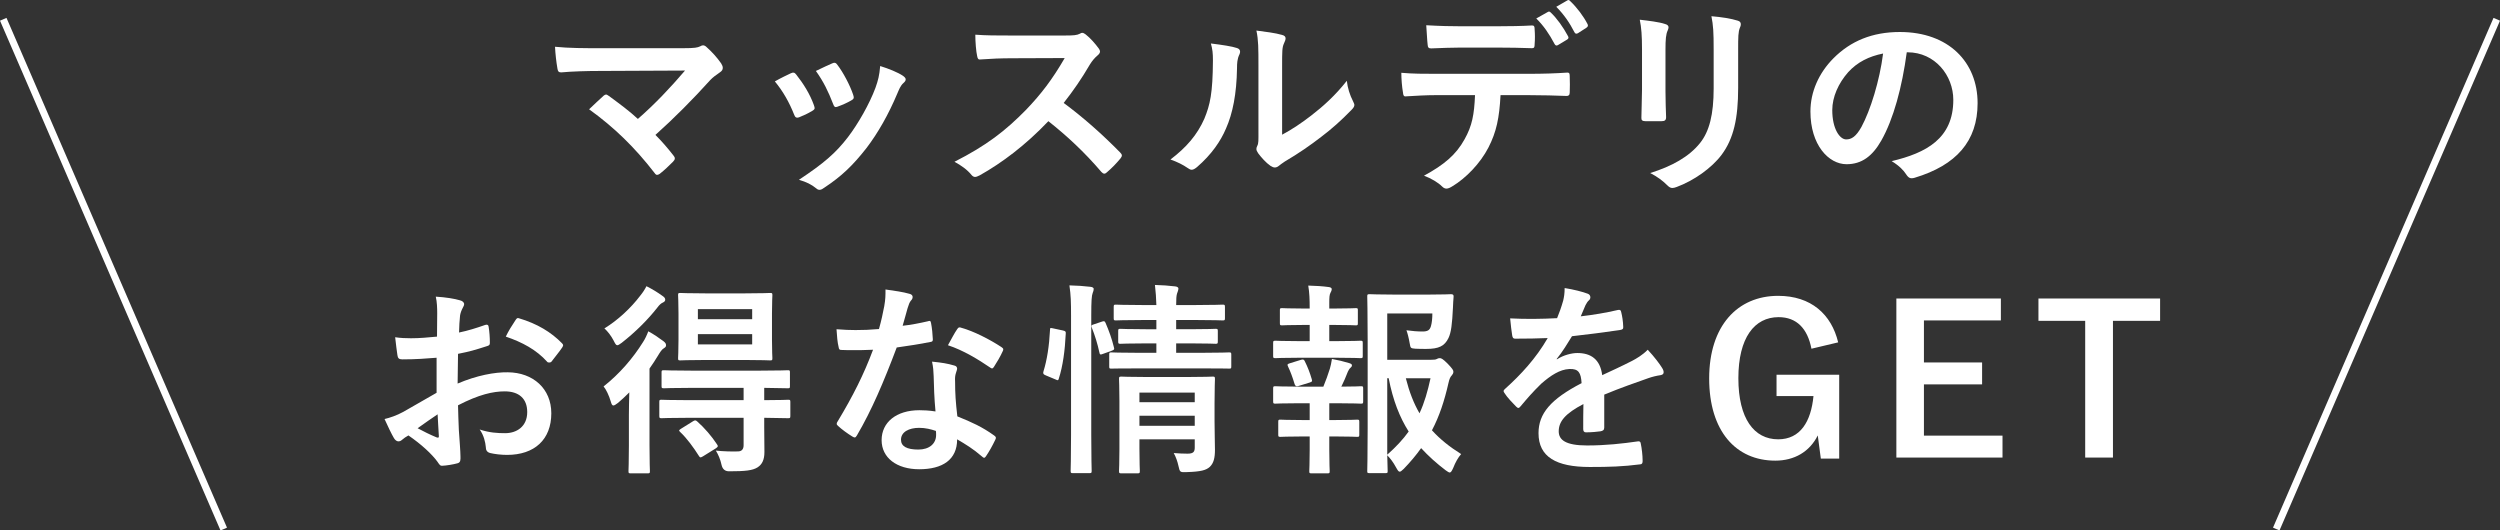 <?xml version="1.0" encoding="UTF-8"?>
<svg id="_レイヤー_2" data-name="レイヤー 2" xmlns="http://www.w3.org/2000/svg" viewBox="0 0 707.374 150.089">
  <rect x="0" y="0" width="707.374" height="150.089" fill="#333333" stroke="none"/>
  <defs>
    <style>
      .cls-1 {
        fill: #fff;
      }

      .cls-2 {
        fill: none;
        stroke: #fff;
        stroke-miterlimit: 10;
        stroke-width: 2px;
      }
    </style>
  </defs>
  <g id="_デザイン" data-name="デザイン">
    <g>
      <g>
        <path class="cls-1" d="M193.306,13.637c3.35,0,4.043-.174,4.794-.522.289-.174.577-.289.809-.289.347,0,.692.174.981.464,1.56,1.392,2.888,2.842,4.158,4.64.289.464.462.87.462,1.275,0,.465-.23.87-.75,1.219-1.213.87-2.021,1.392-2.772,2.204-4.967,5.51-10.338,10.903-15.536,15.543,1.849,1.856,3.407,3.654,5.082,5.8.289.349.404.58.404.87s-.173.58-.52.928c-1.155,1.16-2.426,2.378-3.754,3.422-.289.175-.52.29-.751.29s-.462-.174-.693-.521c-5.602-7.25-11.435-12.934-18.539-18.038,1.155-1.102,3.119-2.958,4.158-3.886.231-.174.463-.29.636-.29.231,0,.462.174.809.406,3.003,2.204,5.775,4.234,8.201,6.496,4.852-4.234,9.067-8.7,13.341-13.688l-24.314.115c-3.35,0-7.623.116-10.742.406-.751,0-.924-.348-1.039-1.044-.347-2.03-.578-4.06-.693-6.206,3.927.406,8.605.406,12.59.406h23.68Z"/>
        <path class="cls-1" d="M223.807,20.714c.635-.29,1.039-.232,1.501.405,2.021,2.553,3.87,5.51,4.967,8.584.116.406.231.638.231.87,0,.348-.231.522-.693.812-1.386.812-2.368,1.275-3.696,1.798-.809.29-1.155,0-1.443-.812-1.329-3.364-3.119-6.554-5.43-9.338,1.964-1.102,3.351-1.739,4.563-2.319ZM255.514,21.467c.462.348.751.638.751.985s-.174.639-.636,1.044c-.866.754-1.271,1.914-1.732,2.958-2.483,5.916-5.487,11.194-8.721,15.428-3.812,4.872-6.988,7.946-11.897,11.193-.462.349-.925.639-1.387.639-.288,0-.635-.116-.924-.406-1.443-1.16-2.772-1.798-4.909-2.436,6.931-4.582,10.396-7.54,13.861-12.063,2.888-3.771,6.122-9.454,7.797-13.979.751-2.146,1.097-3.422,1.328-6.147,2.426.754,5.024,1.798,6.469,2.784ZM235.473,17.929c.636-.29,1.04-.232,1.502.464,1.559,2.03,3.522,5.684,4.446,8.468.289.87.174,1.16-.577,1.566-1.098.638-2.368,1.218-3.985,1.798-.635.231-.866-.059-1.154-.87-1.329-3.422-2.657-6.206-4.852-9.28,2.31-1.102,3.639-1.739,4.62-2.146Z"/>
        <path class="cls-1" d="M301.608,10.042c2.079,0,3.119-.059,3.985-.522.23-.174.404-.231.635-.231.347,0,.636.231.982.464,1.328,1.044,2.656,2.552,3.754,4.06.173.29.289.522.289.754,0,.349-.231.754-.751,1.16-.751.638-1.502,1.508-2.137,2.552-2.368,4.061-4.621,7.308-7.393,10.846,5.544,4.118,10.685,8.642,15.997,14.036.289.29.463.58.463.812s-.116.522-.404.87c-1.098,1.334-2.426,2.726-3.87,3.944-.23.231-.462.348-.692.348-.289,0-.521-.174-.809-.464-4.852-5.684-9.818-10.266-15.017-14.384-6.526,6.844-13.11,11.773-19.405,15.312-.521.232-.925.464-1.329.464-.346,0-.692-.174-.981-.521-1.271-1.566-2.945-2.727-4.852-3.771,9.01-4.581,14.381-8.699,20.33-14.789,4.158-4.351,7.335-8.468,10.857-14.558l-14.9.058c-3.003,0-6.007.116-9.125.348-.462.059-.636-.348-.751-.985-.289-1.218-.52-4.002-.52-6.032,3.118.232,6.006.232,9.76.232h15.883Z"/>
        <path class="cls-1" d="M349.954,13.58c.981.29,1.097.985.751,1.798-.636,1.275-.693,2.552-.693,3.943-.115,7.25-1.213,12.76-3.119,17.052-1.501,3.538-4.043,7.308-8.201,10.904-.577.464-1.039.754-1.501.754-.347,0-.693-.175-1.098-.465-1.444-.985-2.83-1.682-4.909-2.436,4.505-3.422,7.565-6.96,9.587-11.542,1.617-3.943,2.368-7.134,2.426-16.413,0-2.204-.115-3.132-.577-4.872,3.292.406,5.948.812,7.335,1.276ZM362.776,38.113c2.83-1.508,5.486-3.306,8.201-5.395,3.465-2.667,6.872-5.741,10.106-9.859.231,2.03.809,3.944,1.791,5.858.173.405.346.695.346.985,0,.406-.23.812-.866,1.45-2.888,2.958-5.544,5.336-8.547,7.598-3.004,2.32-6.238,4.582-10.281,6.96-1.039.696-1.154.812-1.675,1.218-.346.29-.75.464-1.154.464-.347,0-.751-.174-1.213-.464-1.271-.87-2.599-2.378-3.466-3.538-.346-.521-.52-.869-.52-1.218,0-.29.058-.521.231-.87.404-.754.347-1.449.347-4.407v-18.154c0-5.046,0-7.424-.578-10.092,2.311.29,5.486.696,7.22,1.219.75.174,1.039.521,1.039.985,0,.349-.173.87-.462,1.45-.52,1.102-.52,2.262-.52,6.438v19.372Z"/>
        <path class="cls-1" d="M424.577,26.919c-.347,6.496-1.155,10.382-3.408,14.79-2.31,4.524-6.468,8.758-10.164,10.962-.636.405-1.213.695-1.733.695-.404,0-.808-.174-1.212-.58-1.155-1.159-3.119-2.319-5.141-3.073,5.66-3.074,9.067-5.916,11.493-10.324,2.137-3.827,2.715-6.959,2.945-12.47h-10.974c-2.888,0-5.717.175-8.663.349-.52.058-.692-.349-.75-1.103-.289-1.624-.463-3.827-.463-5.567,3.234.29,6.469.29,9.818.29h25.932c4.505,0,7.855-.116,11.263-.349.577,0,.635.349.635,1.16.059.754.059,3.712,0,4.466,0,.754-.346.986-.866.986-3.003-.116-6.988-.232-10.973-.232h-7.739ZM413.142,13.464c-2.657,0-4.967.116-8.201.231-.751,0-.924-.29-.981-.985-.174-1.393-.231-3.48-.404-5.568,4.042.232,6.988.29,9.587.29h10.627c3.234,0,6.873-.058,9.761-.231.577,0,.692.348.692,1.102.115,1.392.115,2.842,0,4.234,0,.812-.115,1.102-.751,1.102-3.118-.116-6.526-.174-9.702-.174h-10.627ZM437.976,3.372c.289-.174.521-.116.809.174,1.675,1.566,3.523,4.118,4.909,6.728.174.349.174.639-.288.929l-2.6,1.565c-.404.232-.692.116-.924-.29-1.502-2.842-3.119-5.22-5.198-7.25l3.292-1.855ZM443.463.124c.347-.232.52-.116.809.174,1.963,1.856,3.812,4.35,4.909,6.496.173.348.23.696-.289,1.044l-2.426,1.565c-.52.29-.809.059-.981-.289-1.329-2.61-2.946-4.988-5.141-7.192l3.119-1.798Z"/>
        <path class="cls-1" d="M464.607,14.044c0-4.002-.173-6.206-.635-8.468,2.425.29,5.486.638,7.161,1.218.693.174.981.521.981.928,0,.29-.115.58-.23.87-.52,1.102-.636,2.552-.636,5.51v11.716c0,3.016.116,5.278.174,7.308,0,.87-.347,1.16-1.271,1.16h-4.621c-.809,0-1.154-.29-1.097-.986,0-2.029.173-5.394.173-7.888v-11.367ZM491.809,24.889c0,8.584-1.271,14.325-4.678,18.907-2.83,3.77-7.854,7.308-12.706,9.105-.462.174-.866.29-1.213.29-.462,0-.866-.174-1.386-.696-1.387-1.392-2.888-2.493-4.909-3.537,6.18-1.914,11.031-4.64,14.092-8.468,2.657-3.306,3.869-8.12,3.869-15.485v-10.962c0-4.988-.115-6.844-.635-9.454,2.772.232,5.544.638,7.508,1.276.578.174.809.521.809.985,0,.29-.058.639-.23.929-.521,1.218-.521,2.726-.521,6.321v10.788Z"/>
        <path class="cls-1" d="M539.52,14.797c-1.328,9.859-3.754,18.907-7.219,24.997-2.483,4.35-5.487,6.67-9.818,6.67-5.083,0-10.223-5.452-10.223-14.905,0-5.568,2.368-10.904,6.526-15.08,4.852-4.872,10.974-7.424,18.771-7.424,13.86,0,22.004,8.584,22.004,20.126,0,10.787-6.064,17.573-17.788,21.111-1.213.348-1.732.115-2.483-1.044-.636-.986-1.849-2.32-4.043-3.654,9.761-2.319,17.441-6.38,17.441-17.342,0-6.901-5.197-13.455-12.937-13.455h-.231ZM522.945,20.423c-2.772,3.132-4.505,7.018-4.505,10.729,0,5.336,2.137,8.294,3.928,8.294,1.501,0,2.771-.754,4.331-3.538,2.541-4.698,5.141-13.05,6.122-20.764-4.043.812-7.277,2.437-9.876,5.278Z"/>
        <path class="cls-1" d="M123.535,101.221c-2.888.231-5.833.464-9.703.464-.981,0-1.271-.349-1.386-1.219-.174-1.102-.404-3.016-.636-5.046,1.502.232,3.004.29,4.505.29,2.426,0,4.909-.231,7.335-.464,0-1.914.058-4.117.058-6.611,0-1.508-.058-3.19-.404-4.698,2.888.174,5.313.58,6.873,1.044.693.174,1.155.58,1.155,1.103,0,.231-.115.521-.347.928-.404.754-.693,1.508-.809,2.262-.173,1.508-.231,2.958-.289,4.813,2.542-.521,4.909-1.275,7.393-2.146.521-.174.925-.058.982.522.23,1.449.347,3.016.347,4.523,0,.58-.174.754-.751.928-3.812,1.218-4.794,1.508-8.259,2.204-.058,2.784-.058,5.626-.116,8.41,5.43-2.32,10.512-3.248,14.208-3.19,7.161.059,12.302,4.641,12.302,11.6,0,7.424-4.736,11.774-12.533,11.774-1.675,0-3.522-.232-4.735-.522-.924-.231-1.271-.812-1.271-1.74-.116-1.275-.52-3.247-1.732-4.93,2.771.929,5.082,1.044,7.219,1.044,3.234,0,6.237-1.855,6.237-5.974,0-3.77-2.31-5.857-6.353-5.857-3.292,0-7.277.869-13.226,3.943.058,2.437.115,4.408.23,6.96.174,2.552.462,6.206.462,7.54,0,.812.116,1.682-.866,1.914-1.271.348-3.118.638-4.273.695-.636.059-.866-.405-1.387-1.159-1.559-2.146-4.562-4.931-8.201-7.424-.635.348-1.328.812-1.848,1.275-.289.29-.693.406-.981.406-.463,0-.925-.348-1.271-.928-.635-1.044-1.79-3.48-2.656-5.395,1.502-.348,3.407-.985,5.313-2.029,2.483-1.393,5.198-2.958,9.414-5.395v-9.917ZM118.163,121.172c1.617.87,3.581,1.855,5.429,2.609.462.116.636.059.577-.464-.115-1.508-.23-4.176-.346-6.09-1.617,1.103-3.581,2.437-5.66,3.944ZM145.77,90.723c.404-.638.577-.812.981-.696,5.313,1.566,9.241,4.002,12.244,7.076.231.231.347.406.347.58s-.115.348-.23.58c-.751,1.159-2.253,2.958-3.119,4.117-.174.232-.981.29-1.155,0-3.061-3.422-7.104-5.567-11.724-7.134.75-1.565,1.675-3.073,2.656-4.523Z"/>
        <path class="cls-1" d="M177.945,117.403c0-1.799.058-4.234.116-6.38-1.04,1.044-2.08,2.029-3.177,2.957-.636.465-1.04.755-1.328.755-.347,0-.521-.349-.751-1.16-.462-1.624-1.328-3.422-2.021-4.234,4.562-3.596,8.316-8.004,11.146-12.527.577-.87,1.098-1.972,1.502-3.074,1.501.812,2.945,1.798,4.273,2.784.52.406.751.696.751,1.16,0,.405-.174.58-.636.87-.52.29-1.039,1.044-1.617,2.029-.75,1.218-1.559,2.494-2.426,3.712v21.808c0,4.698.116,6.902.116,7.192,0,.579-.058.638-.636.638h-4.793c-.578,0-.636-.059-.636-.638,0-.349.115-2.494.115-7.192v-8.699ZM187.416,83.706c.521.348.809.638.809,1.102,0,.348-.23.58-.577.754-.578.232-1.098.696-1.732,1.566-2.6,3.306-6.064,6.785-9.992,9.859-.635.464-.981.696-1.271.696-.347,0-.577-.406-1.039-1.334-.693-1.334-1.675-2.61-2.6-3.422,3.87-2.378,7.509-5.8,10.107-9.222.809-.986,1.386-1.914,1.79-2.727,1.617.812,3.062,1.683,4.505,2.727ZM195.098,118.214c-5.66,0-7.565.116-7.912.116-.578,0-.636-.059-.636-.696v-3.886c0-.58.058-.638.636-.638.347,0,2.252.115,7.912.115h15.305v-3.479h-14.669c-5.603,0-7.509.116-7.855.116-.635,0-.692-.059-.692-.639v-3.827c0-.58.058-.639.692-.639.347,0,2.253.116,7.855.116h19.29c5.602,0,7.565-.116,7.912-.116.52,0,.577.059.577.639v3.827c0,.58-.058.639-.577.639-.347,0-2.137-.059-6.7-.116v3.479c4.679,0,6.469-.115,6.758-.115.577,0,.635.058.635.638v3.886c0,.638-.058.696-.635.696-.289,0-2.079-.059-6.758-.116v2.668c0,2.842.059,4.698.059,7.018,0,2.262-.693,3.538-1.964,4.351-1.387.869-3.466,1.102-8.028,1.102q-1.732,0-2.137-1.798c-.347-1.624-.924-2.9-1.617-4.06,2.079.231,4.679.289,6.237.231.925,0,1.617-.464,1.617-1.74v-7.771h-15.305ZM210.807,83.009c5.025,0,6.7-.116,7.104-.116.577,0,.635.059.635.638,0,.349-.115,1.856-.115,5.162v7.482c0,3.363.115,4.813.115,5.161,0,.58-.058.639-.635.639-.404,0-2.079-.116-7.104-.116h-11.204c-5.024,0-6.757.116-7.104.116-.578,0-.636-.059-.636-.639,0-.348.115-1.798.115-5.161v-7.482c0-3.306-.115-4.756-.115-5.162,0-.579.058-.638.636-.638.347,0,2.079.116,7.104.116h11.204ZM196.079,119.201c.578-.349.751-.349,1.213.058,2.079,1.856,4.043,4.118,5.603,6.496.347.521.289.638-.347,1.102l-3.639,2.262c-.347.232-.577.29-.692.29-.174,0-.289-.115-.463-.405-1.501-2.378-3.407-4.988-5.255-6.729-.521-.464-.404-.58.23-.985l3.35-2.088ZM197.466,90.317h15.362v-2.842h-15.362v2.842ZM212.828,94.551h-15.362v2.899h15.362v-2.899Z"/>
        <path class="cls-1" d="M262.562,90.897c.52-.174.751-.174.866.464.289,1.45.462,3.19.52,4.698,0,.521-.23.638-.692.695-3.119.639-5.949,1.045-9.53,1.566-3.696,9.802-7.104,17.806-11.262,24.882-.231.405-.404.579-.636.579-.173,0-.404-.115-.692-.289-1.328-.812-3.004-2.03-3.985-2.958-.289-.232-.404-.406-.404-.639,0-.174.058-.405.289-.695,4.331-7.192,7.393-13.282,9.991-20.242-2.194.116-3.985.116-5.775.116-1.271,0-1.732,0-3.177-.058-.577,0-.692-.174-.809-.929-.288-1.102-.462-3.016-.577-4.93,2.368.174,3.696.232,5.371.232,2.253,0,3.985-.059,6.642-.29.693-2.437,1.098-4.408,1.502-6.496.347-2.03.347-2.899.347-4.698,2.483.349,4.967.696,6.757,1.219.578.115.924.464.924.87,0,.464-.173.754-.52,1.102-.347.464-.577.986-.924,2.146-.404,1.393-.866,3.19-1.386,4.931,2.252-.232,4.908-.754,7.161-1.276ZM264.179,106.441c-.058-1.566-.115-2.494-.462-4.118,2.83.29,4.331.521,6.295,1.102.52.116.809.406.809.929,0,.115-.115.521-.347,1.218-.23.696-.288,1.392-.23,2.378,0,3.422.173,5.916.635,9.859,4.158,1.683,6.988,2.958,10.396,5.395.577.405.635.638.346,1.218-.866,1.798-1.675,3.248-2.656,4.697-.174.29-.347.406-.52.406-.174,0-.347-.116-.578-.348-2.541-2.204-4.678-3.48-7.046-4.872,0,5.8-4.158,8.468-10.742,8.468-6.354,0-10.627-3.248-10.627-8.235,0-5.046,4.158-8.468,10.685-8.468,1.098,0,2.715.058,4.562.348-.347-3.712-.462-7.25-.52-9.976ZM260.078,121.056c-2.888,0-5.141,1.16-5.141,3.364,0,1.855,1.617,2.784,4.909,2.784,3.119,0,5.025-1.683,5.025-4.118,0-.522,0-.812-.059-1.16-1.386-.464-2.945-.87-4.735-.87ZM270.821,93.159c.347-.58.636-.638,1.213-.405,3.407.928,7.97,3.247,11.32,5.451.346.232.52.406.52.639,0,.174-.058.405-.231.695-.577,1.276-1.617,3.074-2.426,4.292-.173.29-.346.406-.52.406-.173,0-.289-.059-.52-.232-3.407-2.319-7.566-4.872-11.955-6.321.981-1.74,1.848-3.48,2.599-4.524Z"/>
        <path class="cls-1" d="M300.743,93.507c.751.174.866.29.809.928-.23,4.756-.809,9.105-1.963,12.701-.174.58-.289.522-.925.232l-2.771-1.16c-.751-.29-.809-.58-.636-1.16.981-3.132,1.617-7.134,1.849-11.773,0-.58.115-.521.924-.348l2.714.58ZM303.053,89.506c0-4.118-.058-5.975-.462-8.758,2.194.058,4.043.174,5.948.405.578.059.925.29.925.58,0,.406-.116.754-.289,1.16-.289.754-.404,2.204-.404,6.438v33.697c0,6.555.115,9.86.115,10.15,0,.638-.058.695-.635.695h-4.679c-.577,0-.635-.058-.635-.695,0-.29.115-3.596.115-10.092v-33.581ZM311.774,91.013c.636-.232.809-.174,1.04.348.981,2.262,1.79,4.524,2.368,6.902.173.58.115.695-.636.985l-2.426.87c-.751.29-.924.29-1.039-.348-.578-2.668-1.271-4.814-2.138-7.018-.23-.639-.173-.755.578-.986l2.252-.754ZM322.343,104.237c-5.603,0-7.508.058-7.854.058-.578,0-.636,0-.636-.638v-3.306c0-.58.058-.639.636-.639.347,0,2.252.116,7.854.116h4.852v-2.668h-2.888c-5.198,0-6.873.116-7.277.116-.577,0-.636-.058-.636-.696v-2.899c0-.58.059-.639.636-.639.404,0,2.079.116,7.277.116h2.888v-2.609h-3.812c-5.43,0-7.277.115-7.624.115-.577,0-.636-.058-.636-.638v-3.132c0-.638.059-.696.636-.696.347,0,2.194.116,7.624.116h3.812c-.058-2.03-.174-3.653-.404-5.684,2.137.058,3.754.174,5.718.406.635.058.924.348.924.58,0,.579-.289,1.044-.404,1.508-.173.58-.231,1.508-.231,3.189h5.545c5.371,0,7.22-.116,7.565-.116.636,0,.693.059.693.696v3.132c0,.58-.058.638-.693.638-.346,0-2.194-.115-7.565-.115h-5.545v2.609h3.928c5.141,0,6.873-.116,7.22-.116.577,0,.635.059.635.639v2.899c0,.639-.058.696-.635.696-.347,0-2.079-.116-7.22-.116h-3.928v2.668h7.162c5.544,0,7.508-.116,7.797-.116.577,0,.635.059.635.639v3.306c0,.638-.058.638-.635.638-.289,0-2.253-.058-7.797-.058h-17.615ZM343.655,119.201c0,2.899.115,6.264.115,8.062,0,2.262-.347,3.828-1.502,4.872-.981.87-2.367,1.334-6.584,1.45-1.79.058-1.848.058-2.252-1.799-.231-1.102-.751-2.609-1.328-3.596,1.328.116,2.888.174,3.927.174,1.675,0,2.021-.58,2.021-1.739v-2.32h-15.651v2.668c0,4.06.115,5.974.115,6.264,0,.638-.058.696-.692.696h-4.505c-.636,0-.693-.059-.693-.696,0-.29.115-2.03.115-6.147v-13.572c0-4.06-.115-5.915-.115-6.264,0-.638.058-.696.693-.696.347,0,2.079.116,7.161.116h11.493c5.083,0,6.758-.116,7.162-.116.577,0,.635.059.635.696,0,.349-.115,2.494-.115,6.786v5.162ZM322.401,111.081v2.726h15.651v-2.726h-15.651ZM338.052,120.476v-2.842h-15.651v2.842h15.651Z"/>
        <path class="cls-1" d="M370.575,96.523v-4.582h-1.56c-4.447,0-5.892.116-6.237.116-.578,0-.636-.059-.636-.638v-3.654c0-.522.058-.58.636-.58.346,0,1.79.116,6.237.116h1.56v-.116c0-2.436-.059-4.292-.404-6.38,2.137.058,4.042.174,5.718.406.635.058.924.29.924.58,0,.405-.174.695-.347,1.044-.289.521-.347,1.275-.347,2.899v1.566h1.271c4.447,0,5.892-.116,6.237-.116.521,0,.578.058.578.58v3.654c0,.579-.058.638-.578.638-.346,0-1.79-.116-6.237-.116h-1.271v4.582h1.964c4.967,0,6.526-.116,6.873-.116.577,0,.635.059.635.696v3.596c0,.58-.058.638-.635.638-.347,0-1.906-.115-6.873-.115h-10.396c-4.852,0-6.469.115-6.758.115-.635,0-.693-.058-.693-.638v-3.596c0-.638.059-.696.693-.696.289,0,1.906.116,6.758.116h2.888ZM370.575,118.852v-4.756h-2.946c-4.851,0-6.468.116-6.757.116-.577,0-.636-.058-.636-.696v-3.596c0-.58.059-.638.636-.638.289,0,1.906.116,6.757.116h6.815c.693-1.683,1.328-3.422,1.848-5.104.231-.754.404-1.624.578-2.726,1.617.29,3.35.696,4.852,1.16.577.174.809.348.809.638s-.174.522-.404.696c-.289.231-.578.695-.751,1.102-.636,1.624-1.098,2.726-1.849,4.234,3.812,0,5.198-.116,5.545-.116.577,0,.635.058.635.638v3.596c0,.639-.058.696-.635.696-.347,0-1.906-.116-6.815-.116h-2.137v4.756h1.56c4.505,0,5.948-.115,6.295-.115.578,0,.636.058.636.638v3.596c0,.58-.058.638-.636.638-.347,0-1.79-.115-6.295-.115h-1.56v3.77c0,3.886.115,5.742.115,6.032,0,.579-.058.638-.635.638h-4.505c-.578,0-.636-.059-.636-.638,0-.349.116-2.146.116-6.032v-3.77h-1.906c-4.505,0-6.007.115-6.354.115-.577,0-.635-.058-.635-.638v-3.596c0-.58.058-.638.635-.638.347,0,1.849.115,6.354.115h1.906ZM367.571,109.167c-.23.058-.462.116-.635.116-.289,0-.521-.232-.636-.638-.577-1.914-1.155-3.48-1.848-4.931-.289-.638-.174-.695.52-.928l3.177-.986c.635-.174.809-.058,1.039.406.809,1.624,1.444,3.248,1.964,5.046.173.58.173.754-.577.986l-3.004.928ZM404.938,101.8c.924,0,1.328-.058,1.617-.231s.52-.232.866-.232.809.174,2.195,1.566c1.386,1.45,1.617,1.855,1.617,2.262,0,.464-.174.696-.404.986-.463.521-.693.928-.982,2.204-1.155,5.104-2.599,9.453-4.678,13.397,2.31,2.552,5.024,4.697,8.259,6.728-.866.986-1.617,2.32-2.253,3.944-.404.87-.635,1.275-.981,1.275-.231,0-.577-.231-1.155-.638-2.599-1.972-4.852-4.002-6.931-6.264-1.443,2.029-3.061,3.943-4.909,5.857-.577.522-.866.812-1.154.812-.347,0-.578-.406-1.04-1.218-.809-1.509-1.675-2.61-2.483-3.423.058,2.727.115,4.234.115,4.467,0,.521-.058.579-.635.579h-4.447c-.636,0-.693-.058-.693-.579,0-.406.115-4.234.115-12.122v-24.997c0-7.946-.115-11.891-.115-12.296,0-.58.058-.639.693-.639.347,0,2.599.116,7.161.116h9.299c4.62,0,6.18-.116,6.526-.116.577,0,.809.175.751.755-.116,1.102-.116,1.972-.174,2.957-.23,4.814-.52,7.134-1.271,8.7-1.097,2.262-2.714,3.074-6.295,3.074-.982,0-2.021,0-3.062-.059-1.328-.115-1.386-.115-1.617-1.508-.288-1.682-.635-2.958-.924-3.712,1.675.232,3.119.349,4.505.349,1.502,0,2.079-.349,2.426-1.509.289-.985.404-2.262.404-3.596h-12.764v13.107h12.417ZM392.521,128.654c2.426-2.146,4.447-4.292,6.064-6.554-2.541-4.002-4.447-8.815-5.66-15.079h-.404v21.633ZM397.777,107.021c.981,3.886,2.252,7.134,3.869,9.917,1.387-2.958,2.311-6.205,3.119-9.917h-6.988Z"/>
        <path class="cls-1" d="M453.919,120.999c0,.638-.346.928-1.097,1.044s-2.483.29-4.101.29c-.52,0-.751-.349-.751-.929,0-2.088,0-4.987.058-7.075-5.14,2.668-6.988,4.93-6.988,7.714,0,2.436,1.964,4.002,8.028,4.002,5.313,0,9.934-.522,14.381-1.16.52-.058.751.116.809.638.288,1.334.52,3.364.52,4.756.058.696-.173,1.103-.636,1.103-4.967.638-8.721.754-14.322.754-9.473,0-14.497-2.842-14.497-9.57,0-5.567,3.466-9.628,12.187-14.151-.174-2.958-.866-4.118-3.466-4.002-2.714.116-5.312,1.856-7.97,4.176-2.483,2.437-3.928,4.118-5.775,6.322-.289.348-.462.521-.693.521-.173,0-.404-.174-.635-.405-.809-.812-2.541-2.61-3.292-3.828-.174-.232-.231-.406-.231-.522,0-.231.115-.406.404-.638,4.447-4.002,8.721-8.584,12.071-14.384-2.715.116-5.834.174-9.241.174-.52,0-.693-.29-.809-.928-.173-.928-.404-3.074-.577-4.813,4.389.231,8.894.174,13.283-.059.636-1.565,1.155-2.958,1.732-4.987.231-.986.404-1.973.404-3.538,2.541.405,5.083,1.044,6.584,1.624.462.174.693.58.693.985,0,.29-.115.639-.404.87-.347.29-.693.812-.981,1.393-.347.812-.636,1.565-1.329,3.132,3.523-.406,7.046-.986,10.512-1.798.635-.116.809.058.924.579.289,1.16.52,2.494.578,4.177.058.579-.174.812-.982.928-4.331.638-9.298,1.275-13.515,1.74-1.328,2.146-2.599,4.291-4.331,6.438l.058.116c1.848-1.219,4.216-1.798,5.775-1.798,3.812,0,6.469,1.739,7.046,6.264,2.253-1.044,5.545-2.552,8.49-4.061,1.097-.58,2.945-1.624,4.389-3.132,1.906,2.03,3.408,4.061,4.043,5.104.347.521.462.928.462,1.275,0,.464-.288.696-.866.812-1.213.174-2.367.464-3.522.87-3.754,1.334-7.509,2.609-12.418,4.64v9.338Z"/>
        <path class="cls-1" d="M512.546,98.669c-1.097-5.684-4.158-8.932-9.298-8.932-6.815,0-11.378,5.8-11.378,17.284,0,11.426,4.447,17.283,11.263,17.283,6.295,0,9.298-5.046,9.991-12.237h-10.454v-6.032h17.731v23.722h-5.198l-.866-6.554c-2.311,4.64-6.642,7.134-12.013,7.134-11.147,0-18.713-8.353-18.713-23.258s8.028-23.373,19.521-23.373c9.298,0,15.073,5.22,16.979,13.165l-7.566,1.798Z"/>
        <path class="cls-1" d="M566.147,90.665h-21.773v11.891h16.46v6.205h-16.46v14.5h22.235v6.206h-30.032v-45.007h29.57v6.205Z"/>
        <path class="cls-1" d="M611.2,90.781h-13.341v38.686h-7.854v-38.686h-13.227v-6.321h34.422v6.321Z"/>
      </g>
      <line class="cls-2" x1="63.31" y1="149.692" x2=".918" y2="5.456"/>
      <line class="cls-2" x1="706.456" y1="5.456" x2="644.064" y2="149.692"/>
    </g>
  </g>
</svg>